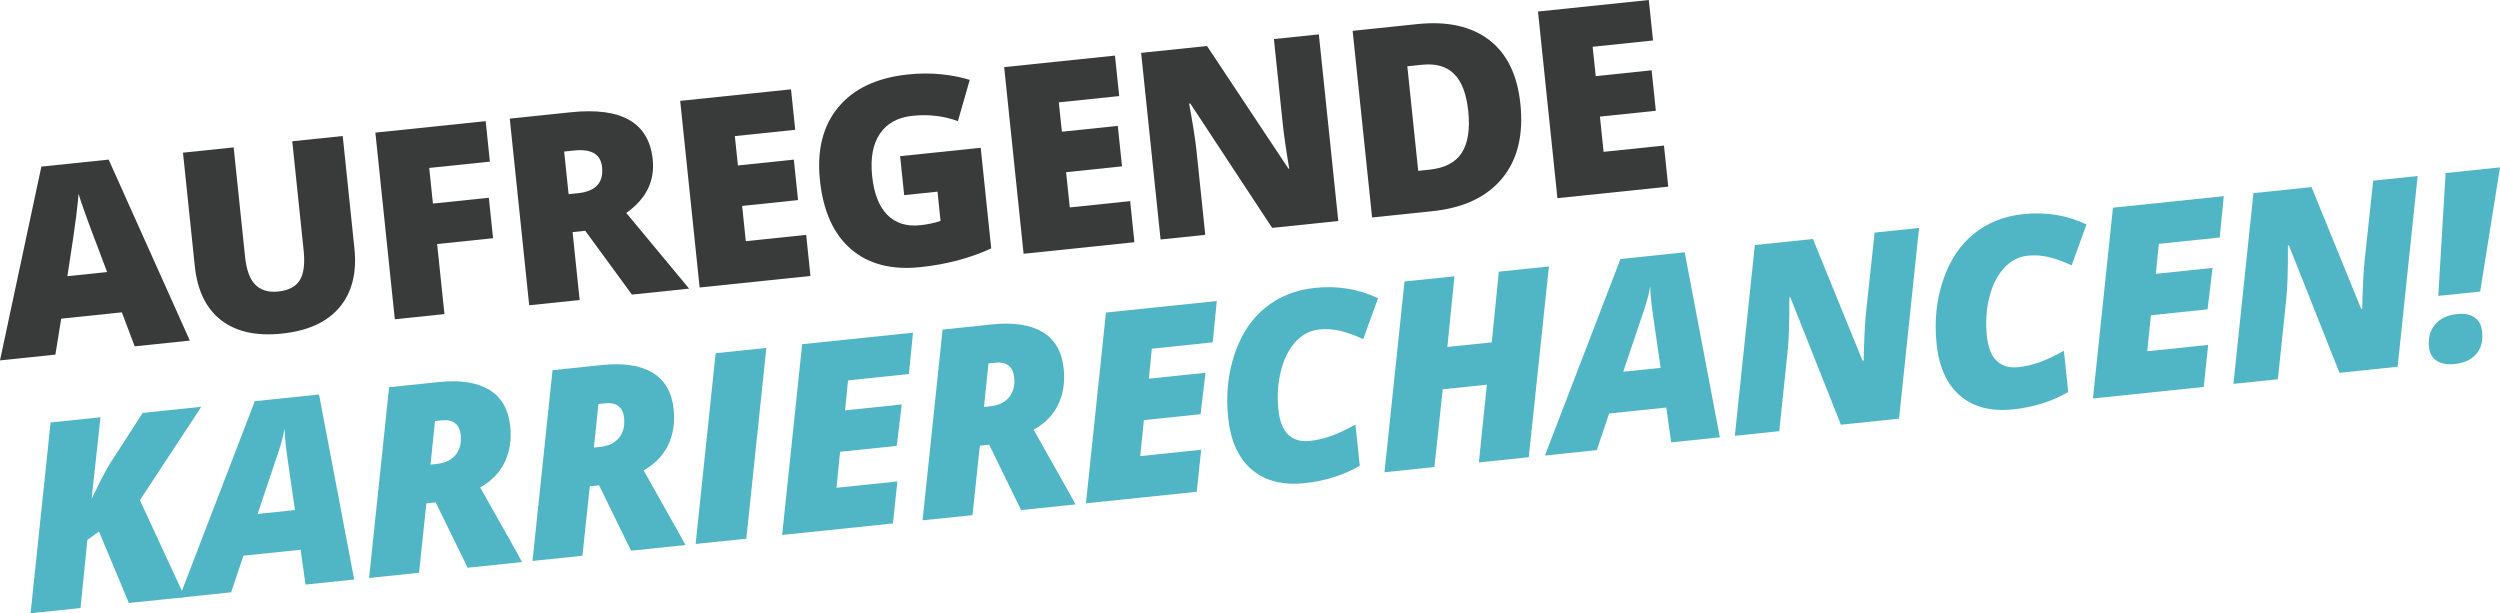 <?xml version="1.0" encoding="UTF-8"?>
<svg id="Ebene_2" data-name="Ebene 2" xmlns="http://www.w3.org/2000/svg" viewBox="0 0 912.98 223.94">
  <defs>
    <style>
      .cls-1 {
        fill: #50b5c4;
      }

      .cls-1, .cls-2 {
        stroke-width: 0px;
      }

      .cls-2 {
        fill: #393a3a;
      }
    </style>
  </defs>
  <g id="Ebene_1-2" data-name="Ebene 1">
    <g>
      <path class="cls-2" d="m49.19,126.48l-4.69-12.42-22.15,2.31-2.12,13.13-20.23,2.11L15.11,60.84l24.57-2.56,29.65,66.1-20.14,2.1Zm-10.08-27.13l-4.1-10.88c-.94-2.42-2.11-5.55-3.5-9.39-1.39-3.85-2.33-6.61-2.82-8.28-.12,1.61-.39,4.28-.84,8-.45,3.72-1.53,11.08-3.24,22.06l14.5-1.51Z"/>
      <path class="cls-2" d="m125.16,49.67l4.27,41.03c.93,8.92-.88,16.09-5.42,21.51s-11.57,8.63-21.08,9.62c-9.29.97-16.68-.67-22.17-4.9-5.48-4.24-8.69-10.81-9.62-19.73l-4.32-41.45,18.51-1.93,4.17,40c.5,4.82,1.77,8.22,3.8,10.21s4.8,2.8,8.31,2.43c3.76-.39,6.38-1.75,7.84-4.09,1.47-2.34,1.95-5.96,1.44-10.87l-4.16-39.91,18.42-1.92Z"/>
      <path class="cls-2" d="m162.32,114.7l-18.14,1.89-7.1-68.16,40.28-4.19,1.54,14.78-22.15,2.31,1.35,13.01,20.42-2.13,1.54,14.78-20.42,2.13,2.67,25.6Z"/>
      <path class="cls-2" d="m209.1,84.76l2.58,24.8-18.42,1.92-7.1-68.16,22.33-2.33c18.53-1.93,28.49,3.82,29.88,17.25.82,7.9-2.4,14.4-9.66,19.53l22.95,27.63-20.89,2.18-17.04-23.3-4.66.49Zm-1.44-13.85l3.45-.36c6.43-.67,9.35-3.85,8.76-9.54-.49-4.69-3.89-6.71-10.2-6.05l-3.64.38,1.62,15.57Z"/>
      <path class="cls-2" d="m295.97,100.78l-40.47,4.21-7.1-68.16,40.47-4.21,1.54,14.78-22.05,2.3,1.12,10.72,20.42-2.13,1.54,14.78-20.42,2.13,1.34,12.87,22.05-2.3,1.56,15.01Z"/>
      <path class="cls-2" d="m328.73,57.03l29.42-3.06,3.83,36.74c-7.7,3.57-16.34,5.85-25.92,6.85-10.51,1.09-18.94-1.11-25.31-6.6-6.37-5.49-10.14-13.88-11.32-25.17-1.15-11,1.1-19.89,6.74-26.67,5.64-6.78,14.12-10.75,25.43-11.93,4.29-.45,8.38-.46,12.27-.05,3.89.41,7.32,1.09,10.27,2.04l-4.32,15.06c-5.16-1.91-10.68-2.56-16.56-1.95-5.38.56-9.35,2.74-11.92,6.54-2.57,3.8-3.52,8.95-2.84,15.45.66,6.37,2.5,11.09,5.5,14.15,3.01,3.06,7.01,4.34,12.01,3.82,2.74-.28,5.23-.81,7.47-1.58l-1.11-10.68-12.17,1.27-1.48-14.22Z"/>
      <path class="cls-2" d="m414.28,88.46l-40.47,4.21-7.1-68.16,40.47-4.21,1.54,14.78-22.05,2.3,1.12,10.72,20.42-2.13,1.54,14.78-20.42,2.13,1.34,12.87,22.05-2.3,1.56,15.01Z"/>
      <path class="cls-2" d="m488.73,80.71l-24.15,2.51-29.9-45.43-.42.04c1.38,7.49,2.27,13.23,2.69,17.21l3.2,30.72-16.32,1.7-7.1-68.16,24.06-2.5,29.74,44.79.28-.03c-1.15-6.82-1.94-12.32-2.38-16.48l-3.21-30.82,16.41-1.71,7.1,68.16Z"/>
      <path class="cls-2" d="m555.23,37.87c1.18,11.38-1.03,20.47-6.66,27.27-5.62,6.81-14.11,10.8-25.45,11.98l-22.05,2.3-7.1-68.16,23.59-2.46c10.94-1.14,19.68.78,26.21,5.75,6.53,4.98,10.35,12.75,11.45,23.31Zm-19.05,2.64c-.65-6.25-2.37-10.75-5.15-13.51-2.78-2.76-6.7-3.87-11.73-3.35l-5.36.56,3.98,38.18,4.1-.43c5.59-.58,9.53-2.63,11.8-6.15,2.27-3.52,3.06-8.62,2.37-15.3Z"/>
      <path class="cls-2" d="m609.23,68.16l-40.47,4.21-7.1-68.16,40.47-4.21,1.54,14.78-22.05,2.3,1.12,10.72,20.42-2.13,1.54,14.78-20.42,2.13,1.34,12.87,22.05-2.3,1.56,15.01Z"/>
      <path class="cls-1" d="m67.49,218.08l-20.42,2.13-10.92-26.1-4.25,3.08-2.5,24.86-18.23,1.9,7.31-69.66,18.23-1.9-3.26,29.75,1.49-2.94c2.27-4.73,3.98-7.97,5.12-9.72l12.05-18.69,21.4-2.23-22.42,34.1,16.41,35.43Z"/>
      <path class="cls-1" d="m109.79,200.76l-20.89,2.17-4.5,13.38-18.93,1.97,27.59-71.77,23.45-2.44,12.83,67.56-17.76,1.85-1.8-12.73Zm-15.73-13.07l13.66-1.42-2.85-19.69-.51-4c-.24-2.33-.39-4.37-.45-6.13-.47,2.75-1.15,5.43-2.04,8.04l-7.81,23.2Z"/>
      <path class="cls-1" d="m155.71,183.82l-2.69,25.35-18.23,1.9,7.31-69.66,18.04-1.88c7.83-.82,13.99.11,18.48,2.79,4.49,2.67,7.06,7.14,7.71,13.38.5,4.85-.16,9.19-1.99,13.03-1.83,3.84-4.82,6.93-8.98,9.28l12.95,22.97,2.33,4.28-19.86,2.07-11.67-23.86-3.4.35Zm1.5-14.15l2.38-.25c2.95-.31,5.21-1.4,6.78-3.27,1.56-1.88,2.19-4.34,1.87-7.38-.2-1.93-.89-3.34-2.07-4.24-1.18-.9-2.79-1.24-4.84-1.03l-2.47.26-1.64,15.91Z"/>
      <path class="cls-1" d="m215.38,177.6l-2.68,25.35-18.23,1.9,7.31-69.66,18.04-1.88c7.83-.82,13.99.11,18.48,2.79,4.49,2.67,7.06,7.14,7.71,13.38.5,4.85-.16,9.19-1.99,13.03-1.83,3.84-4.82,6.93-8.98,9.28l12.95,22.97,2.33,4.28-19.86,2.07-11.67-23.86-3.4.35Zm1.5-14.15l2.38-.25c2.95-.31,5.21-1.4,6.78-3.27,1.56-1.88,2.19-4.34,1.87-7.38-.2-1.93-.89-3.34-2.07-4.24-1.18-.9-2.79-1.24-4.84-1.03l-2.47.26-1.64,15.91Z"/>
      <path class="cls-1" d="m254.04,198.65l7.31-69.66,18.51-1.93-7.31,69.66-18.51,1.93Z"/>
      <path class="cls-1" d="m326.11,191.15l-40.47,4.21,7.31-69.66,40.47-4.21-1.49,15.1-22.24,2.32-1.08,10.95,20.7-2.16-1.82,15.13-20.7,2.16-1.32,13.15,22.24-2.32-1.61,15.34Z"/>
      <path class="cls-1" d="m357.83,162.77l-2.68,25.35-18.23,1.9,7.31-69.66,18.04-1.88c7.83-.82,13.99.11,18.48,2.79,4.49,2.67,7.06,7.14,7.71,13.38.5,4.85-.16,9.19-1.99,13.03-1.83,3.84-4.82,6.93-8.98,9.28l12.95,22.97,2.33,4.28-19.86,2.07-11.67-23.86-3.4.35Zm1.5-14.15l2.38-.25c2.95-.31,5.21-1.4,6.78-3.27,1.56-1.88,2.19-4.34,1.87-7.38-.2-1.93-.89-3.34-2.07-4.24-1.18-.9-2.79-1.24-4.84-1.03l-2.47.26-1.64,15.91Z"/>
      <path class="cls-1" d="m437.05,179.59l-40.47,4.21,7.31-69.66,40.47-4.21-1.49,15.09-22.24,2.32-1.08,10.95,20.7-2.16-1.82,15.13-20.7,2.16-1.32,13.15,22.24-2.32-1.61,15.34Z"/>
      <path class="cls-1" d="m481.77,120.32c-3.36.35-6.26,1.88-8.71,4.58-2.45,2.71-4.22,6.27-5.32,10.69-1.1,4.42-1.38,9.11-.87,14.09.43,4.17,1.63,7.18,3.58,9.05s4.56,2.64,7.83,2.3c2.58-.27,5.16-.86,7.73-1.77s5.57-2.32,8.99-4.21l1.57,15.06c-6.02,3.45-12.71,5.56-20.08,6.33-8.08.84-14.55-.82-19.39-4.98-4.85-4.16-7.71-10.47-8.59-18.92-.86-8.27-.07-16.02,2.36-23.24,2.44-7.23,6.18-12.88,11.24-16.96,5.06-4.08,11.08-6.48,18.08-7.21,8.24-.86,15.92.4,23.06,3.77l-5.42,14.94c-3.07-1.41-5.86-2.41-8.37-3.02-2.51-.6-5.08-.77-7.69-.5Z"/>
      <path class="cls-1" d="m558.3,166.97l-18.23,1.9,2.93-28.39-16.13,1.68-3.03,28.4-18.23,1.9,7.31-69.66,18.23-1.9-2.59,25.81,16.22-1.69,2.59-25.81,18.28-1.9-7.36,69.67Z"/>
      <path class="cls-1" d="m608.52,148.83l-20.89,2.17-4.5,13.38-18.93,1.97,27.59-71.77,23.45-2.44,12.83,67.56-17.76,1.85-1.8-12.73Zm-15.73-13.07l13.66-1.42-2.85-19.69-.51-4c-.24-2.33-.39-4.37-.45-6.13-.47,2.75-1.15,5.43-2.04,8.04l-7.81,23.2Z"/>
      <path class="cls-1" d="m693.49,152.89l-21.21,2.21-18.46-46.52-.37.04c.04,9.14-.17,15.73-.63,19.77l-3.05,29.07-16.22,1.69,7.31-69.66,21.21-2.21,18.11,44.44.42-.04c.14-7.43.42-13.29.86-17.57l3.14-29.17,16.22-1.69-7.31,69.66Z"/>
      <path class="cls-1" d="m740.49,93.38c-3.36.35-6.26,1.88-8.71,4.58-2.45,2.71-4.22,6.27-5.32,10.69-1.1,4.42-1.38,9.11-.87,14.09.43,4.17,1.63,7.18,3.58,9.05s4.56,2.64,7.83,2.3c2.58-.27,5.16-.86,7.73-1.77,2.58-.91,5.57-2.32,8.99-4.21l1.57,15.06c-6.02,3.45-12.71,5.56-20.08,6.33-8.08.84-14.55-.82-19.39-4.98-4.85-4.16-7.71-10.47-8.59-18.92-.86-8.27-.07-16.02,2.36-23.24,2.44-7.23,6.18-12.88,11.24-16.96,5.06-4.08,11.08-6.48,18.08-7.21,8.24-.86,15.92.4,23.06,3.77l-5.42,14.94c-3.07-1.41-5.86-2.41-8.37-3.02-2.51-.6-5.08-.77-7.69-.5Z"/>
      <path class="cls-1" d="m804.8,141.3l-40.47,4.21,7.31-69.66,40.47-4.21-1.49,15.09-22.24,2.32-1.08,10.95,20.7-2.16-1.82,15.13-20.7,2.16-1.32,13.15,22.24-2.32-1.61,15.34Z"/>
      <path class="cls-1" d="m875.57,133.93l-21.21,2.21-18.46-46.52-.37.04c.04,9.14-.17,15.73-.63,19.77l-3.05,29.07-16.22,1.69,7.31-69.66,21.21-2.21,18.11,44.44.42-.04c.14-7.43.42-13.29.86-17.57l3.14-29.17,16.22-1.69-7.31,69.66Z"/>
      <path class="cls-1" d="m887.06,126.75c-.35-3.33.39-6.07,2.21-8.24s4.5-3.44,8.04-3.81c2.7-.28,4.84.13,6.42,1.24,1.58,1.11,2.48,2.81,2.72,5.11.36,3.42-.36,6.16-2.13,8.23-1.78,2.07-4.38,3.28-7.8,3.64-2.74.29-4.93-.09-6.6-1.13-1.66-1.04-2.62-2.72-2.86-5.05Zm18.67-20.28l-15.29,1.59,2.68-44.86,19.86-2.07-7.25,45.34Z"/>
    </g>
  </g>
</svg>